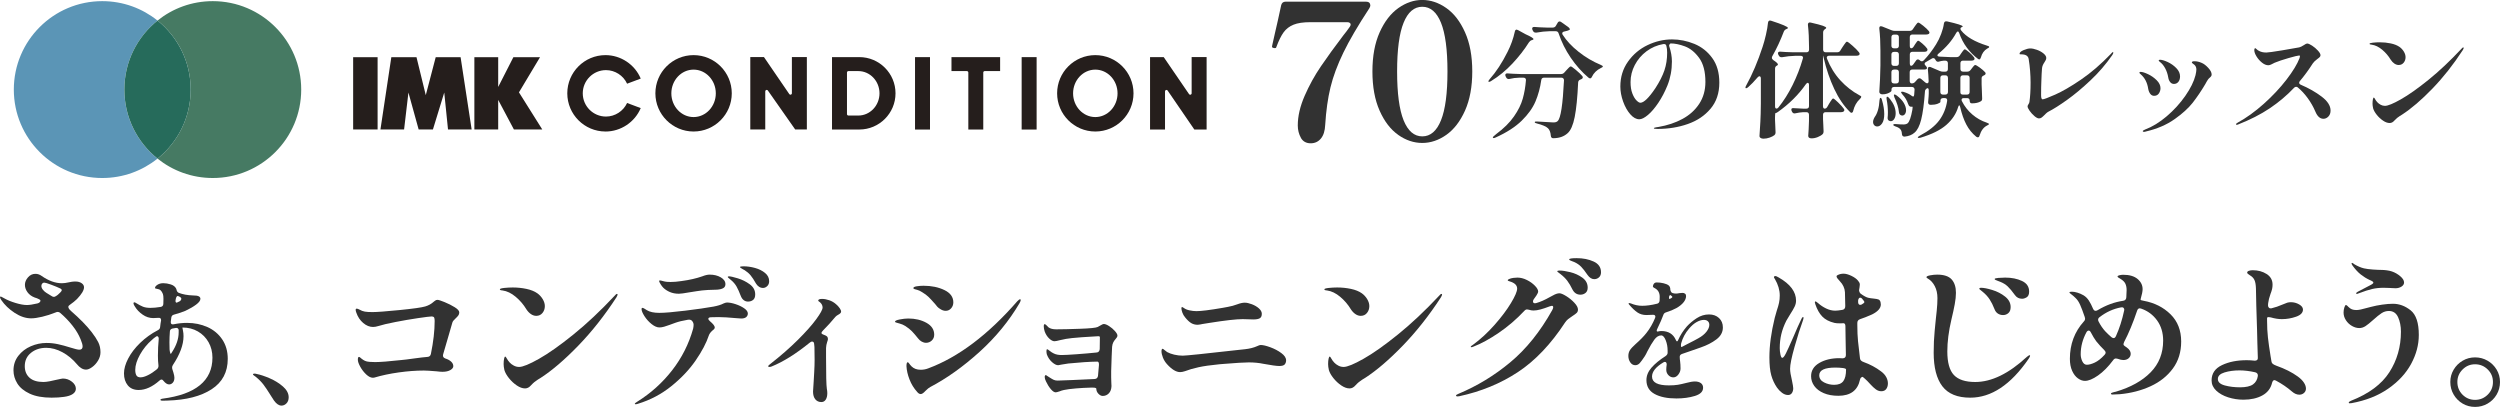 <?xml version="1.0" encoding="UTF-8"?>
<svg id="_レイヤー_2" data-name="レイヤー 2" xmlns="http://www.w3.org/2000/svg" viewBox="0 0 956.96 155.76">
  <defs>
    <style>
      .cls-1 {
        fill: #323232;
      }

      .cls-2 {
        fill: #251e1c;
      }

      .cls-3 {
        fill: #467a63;
      }

      .cls-4 {
        fill: #5b95b6;
      }

      .cls-5 {
        fill: #266b5b;
      }
    </style>
  </defs>
  <g id="_レイヤー_1-2" data-name="レイヤー 1">
    <g>
      <g>
        <g>
          <path class="cls-4" d="m47.6,34.29c0-10.69,4.96-20.22,12.69-26.42C54.5,3.22,47.15.44,39.14.44,20.45.44,5.29,15.6,5.29,34.29s15.15,33.85,33.85,33.85c8.01,0,15.36-2.78,21.15-7.43-7.74-6.2-12.69-15.73-12.69-26.42Z"/>
          <path class="cls-3" d="m81.45.44c-8.01,0-15.36,2.78-21.15,7.43,7.74,6.2,12.69,15.73,12.69,26.42s-4.96,20.22-12.69,26.42c5.79,4.65,13.15,7.43,21.15,7.43,18.69,0,33.85-15.15,33.85-33.85S100.15.44,81.45.44Z"/>
          <path class="cls-5" d="m72.99,34.29c0-10.69-4.96-20.22-12.69-26.42-7.74,6.2-12.69,15.73-12.69,26.42s4.96,20.22,12.69,26.42c7.74-6.2,12.69-15.73,12.69-26.42Z"/>
        </g>
        <g>
          <g>
            <path class="cls-2" d="m265.49,50.34c-8.06,0-14.62-6.56-14.62-14.62s6.56-14.62,14.62-14.62,14.62,6.56,14.62,14.62-6.56,14.62-14.62,14.62Zm0-23.69c-4.69,0-8.51,4.07-8.51,9.08s3.82,9.08,8.51,9.08,8.51-4.07,8.51-9.08-3.82-9.08-8.51-9.08Z"/>
            <path class="cls-2" d="m419.27,50.34c-8.06,0-14.62-6.56-14.62-14.62s6.56-14.62,14.62-14.62,14.62,6.56,14.62,14.62-6.56,14.62-14.62,14.62Zm0-23.69c-4.69,0-8.51,4.07-8.51,9.08s3.82,9.08,8.51,9.08,8.51-4.07,8.51-9.08-3.82-9.08-8.51-9.08Z"/>
            <rect class="cls-2" x="350.26" y="21.87" width="5.73" height="27.72"/>
            <path class="cls-2" d="m304.4,49.58l-10.47-14.93c-.09-.14-.26-.24-.45-.24-.04,0-.12.01-.16.02-.23.07-.39.28-.39.52v14.62h-5.73v-27.72h5.23l9.69,14.16c.1.15.27.24.45.24.04,0,.11-.01.15-.02.24-.07.4-.29.4-.53v-13.86h5.73v27.72h-4.45Z"/>
            <path class="cls-2" d="m457.17,49.58l-10.22-14.92c-.09-.15-.26-.24-.45-.24-.04,0-.12.01-.16.02-.23.07-.39.28-.39.52v14.62h-5.73v-27.72h5.23l9.69,14.16c.09.15.26.24.45.24.04,0,.11-.01.15-.02.24-.07.4-.29.4-.53v-13.86h5.73v27.72h-4.7Z"/>
            <rect class="cls-2" x="391.07" y="21.87" width="5.73" height="27.72"/>
            <path class="cls-2" d="m370.66,49.58v-21.82c0-.3-.25-.55-.55-.55h-5.9v-5.35h18.62v5.35h-5.9c-.3,0-.55.25-.55.55v21.82h-5.73Z"/>
            <path class="cls-2" d="m318.48,49.58v-27.72h10.45c7.64,0,13.86,6.22,13.86,13.86s-6.22,13.86-13.86,13.86h-10.45Zm6.28-22.37c-.3,0-.55.25-.55.55v15.92c0,.3.25.55.55.55h3.79c4.47,0,8.11-3.82,8.11-8.51s-3.64-8.51-8.11-8.51h-3.79Z"/>
            <path class="cls-2" d="m231.77,50.34c-8.06,0-14.62-6.56-14.62-14.62s6.56-14.62,14.62-14.62c5.86,0,11.23,3.59,13.49,8.98l-5.22,1.96c-1.43-3.13-4.63-5.2-8.08-5.2-4.9,0-8.89,3.99-8.89,8.89s3.99,8.89,8.89,8.89c3.45,0,6.65-2.08,8.08-5.2l5.22,1.96c-2.26,5.38-7.63,8.97-13.49,8.97Z"/>
          </g>
          <path class="cls-2" d="m135.18,49.55h9.36v-27.65h-9.36v27.65Zm71.54-27.65h-10.21l-5.81,11.39v-11.39h-9.12v27.65h9.12v-11.31l6.01,11.31h10.86l-8.92-14.2,8.06-13.45Zm-39.94,0l-3.8,14.52-3.55-14.52h-9.64l-4.16,27.65h9.05l1.66-14.13,3.91,14.13h5.47l4.33-14.13,1.44,14.13h9.05l-4.23-27.65h-9.53Z"/>
        </g>
      </g>
      <g>
        <path class="cls-1" d="m37.59,130.95c.58,1.14.87,2.43.87,3.87,0,1.12-.31,2.19-.93,3.21-.62,1.02-1.37,1.85-2.25,2.49s-1.66.96-2.34.96c-.64,0-1.26-.19-1.86-.57-.6-.38-1.12-.85-1.56-1.41-1.68-2-3.56-3.56-5.64-4.68-2.08-1.12-4.14-1.68-6.18-1.68-2.32,0-4.27.64-5.85,1.92s-2.37,2.98-2.37,5.1c0,1.84.6,3.31,1.8,4.41,1.2,1.1,2.98,1.65,5.34,1.65.64,0,1.43-.09,2.37-.27.94-.18,1.81-.37,2.61-.57,1.44-.32,2.26-.48,2.46-.48,1.28,0,2.43.4,3.45,1.2,1.02.8,1.53,1.7,1.53,2.7,0,.8-.39,1.47-1.17,2.01s-1.91.91-3.39,1.11c-1.36.2-2.94.3-4.74.3-3.4,0-6.19-.51-8.37-1.53-2.18-1.02-3.76-2.32-4.74-3.9-.98-1.58-1.47-3.25-1.47-5.01,0-2.12.62-3.98,1.86-5.58,1.24-1.6,2.83-2.82,4.77-3.66s3.95-1.26,6.03-1.26c1.48,0,2.95.16,4.41.48,1.46.32,3.01.74,4.65,1.26,1.76.56,2.92.84,3.48.84.84,0,1.26-.42,1.26-1.26,0-.6-.26-1.52-.78-2.76-.72-1.76-1.76-3.5-3.12-5.22-1.36-1.72-2.9-3.32-4.62-4.8-.28-.28-.62-.42-1.02-.42-.24,0-.48.06-.72.18-1.8.72-3.55,1.28-5.25,1.68-1.7.4-3.09.6-4.17.6-2.08,0-4.19-.7-6.33-2.1-2.14-1.4-3.85-3.04-5.13-4.92-.32-.48-.48-.84-.48-1.08,0-.16.08-.24.24-.24.12,0,.3.07.54.21.24.14.48.27.72.39,1.24.72,2.73,1.34,4.47,1.86,1.74.52,3.19.78,4.35.78.92,0,2.24-.2,3.96-.6.36-.08.65-.22.87-.42.22-.2.33-.4.33-.6,0-.24-.14-.42-.42-.54-.6-.32-1.2-.56-1.8-.72-1.16-.44-2.07-1.11-2.73-2.01s-.99-1.85-.99-2.85.39-1.95,1.17-2.85c.78-.9,1.73-1.35,2.85-1.35.84,0,1.62.26,2.34.78,2.68,1.88,5.28,2.82,7.8,2.82.76,0,1.66-.12,2.7-.36.16-.04.47-.1.93-.18.46-.08.97-.12,1.53-.12.96,0,1.75.21,2.37.63.62.42.93.95.93,1.59,0,1.12-.9,2.62-2.7,4.5-.64.64-1.58,1.4-2.82,2.28-.32.2-.48.44-.48.72,0,.44.34.96,1.02,1.56,3.36,2.92,6,5.62,7.92,8.1,1.08,1.4,1.91,2.67,2.49,3.81Zm-17.91-17.67c.32.24.64.36.96.36.2,0,.46-.1.78-.3.36-.2.7-.46,1.02-.78.08-.08.3-.29.66-.63.36-.34.54-.65.54-.93,0-.16-.16-.34-.48-.54-.92-.44-2.1-.93-3.54-1.47s-2.34-.81-2.7-.81c-.32,0-.58.13-.78.39-.2.26-.3.55-.3.87,0,.52.21,1.03.63,1.53.42.5.87.89,1.35,1.17,1.08.64,1.7,1.02,1.86,1.14Z"/>
        <path class="cls-1" d="m79.43,125.2c2.36,1.08,4.24,2.65,5.64,4.73,1.4,2.08,2.11,4.56,2.11,7.44,0,5.06-2.05,8.94-6.16,11.62-4.11,2.69-9.73,4.13-16.87,4.34-.42.03-1.04.05-1.87.05-.59,0-.88-.12-.88-.36,0-.07.07-.15.21-.23.14-.09.33-.15.57-.18,12.76-1.66,19.14-6.9,19.14-15.7,0-2.18-.49-4.15-1.48-5.9-.99-1.75-2.35-3.13-4.08-4.13-1.73-1-3.69-1.51-5.88-1.51-.04,0-.05.03-.05.1,0,.04.07.4.21,1.09.14.66.21,1.37.21,2.13,0,3.26-1.35,6.93-4.06,11.02-.21.31-.31.64-.31.99,0,.21.02.36.05.47l.47,1.51c.24.8.36,1.44.36,1.92,0,.8-.2,1.42-.6,1.87-.4.45-.88.68-1.43.68-.69,0-1.4-.45-2.13-1.35-.24-.35-.5-.52-.78-.52-.24,0-.49.12-.73.36-2.74,2.43-5.41,3.64-8.01,3.64-1.8,0-3.19-.59-4.16-1.77-.97-1.18-1.46-2.7-1.46-4.58,0-1.73.54-3.63,1.61-5.69s2.6-4.06,4.58-5.98,4.23-3.54,6.76-4.86c.55-.28.85-.68.88-1.2.1-1,.22-1.84.36-2.5v-.21c0-.55-.28-.83-.83-.83-.45,0-.85.02-1.2.05-.35.04-.66.05-.94.05-1.46,0-2.82-.44-4.08-1.33-1.27-.88-2.23-1.88-2.89-2.99-.28-.42-.45-.73-.52-.94l-.1-.42c0-.24.12-.36.36-.36.14,0,.31.07.52.21,1.11.69,2.04,1.19,2.78,1.48.75.29,1.69.44,2.83.44s2.44-.12,3.9-.36c.66-.1,1.01-.49,1.04-1.14.03-.45.05-1.11.05-1.98,0-.8-.07-1.4-.21-1.82-.24-.62-.53-1.09-.86-1.4-.33-.31-.77-.5-1.33-.57-.24-.03-.44-.08-.6-.13-.16-.05-.23-.13-.23-.23,0-.42.31-.82.94-1.22.62-.4,1.37-.6,2.24-.6s1.85.16,2.83.47c.99.31,1.67.83,2.05,1.56l.16.42c.1.62.4,1.04.88,1.25,1.53.59,3.33.92,5.41.99,1,0,1.73.1,2.18.31.45.21.68.54.68.99,0,.66-.55,1.4-1.64,2.21-1.09.82-2.45,1.6-4.08,2.37-1.14.49-2.6.97-4.37,1.46-.59.14-.94.5-1.04,1.09-.07.31-.14.85-.21,1.61v.21c0,.55.26.83.78.83.17,0,.31-.02.42-.05,1.63-.35,3.31-.52,5.04-.52,2.84,0,5.44.54,7.8,1.61Zm-27.22,18.49c.29.5.82.75,1.59.75s1.71-.28,2.83-.83c1.13-.55,2.28-1.32,3.46-2.29.42-.38.61-.85.57-1.4-.14-1.07-.21-2.32-.21-3.74,0-2.18.1-4.33.31-6.45v-.1c0-.28-.06-.5-.18-.68s-.27-.26-.44-.26c-.21,0-.42.1-.62.31-.35.21-.8.57-1.35,1.09-1.84,1.59-3.36,3.48-4.58,5.64-1.21,2.17-1.82,4.12-1.82,5.85,0,.9.15,1.6.44,2.11Zm16.2-17.24c-.04-.62-.36-.94-.99-.94-.17,0-.66.09-1.46.26-.62.17-.94.57-.94,1.2-.1,1.35-.16,2.72-.16,4.11,0,1.18.02,2.06.05,2.65.03.49.11.92.23,1.3.12.38.22.52.29.42l.36-.57c1.73-2.63,2.6-5.18,2.6-7.64v-.78Zm-.36-13.16c-.31,0-.55.33-.73.99l-.05.26-.1.62c0,.28.06.48.18.6.12.12.27.13.44.03l.99-.47c.42-.28.62-.61.62-.99,0-.24-.17-.47-.52-.68l-.68-.31s-.09-.05-.16-.05Z"/>
        <path class="cls-1" d="m103.43,151.05c-.94-1.51-1.78-2.77-2.54-3.78s-1.75-2.02-2.97-3.02c-.22-.18-.45-.35-.7-.51s-.38-.3-.38-.41c0-.22.18-.32.54-.32.29,0,.61.05.97.16,1.29.25,2.92.79,4.86,1.62s3.64,1.88,5.1,3.16c1.46,1.28,2.19,2.66,2.19,4.13,0,.97-.28,1.75-.84,2.32-.56.58-1.2.86-1.92.86-.97,0-1.93-.65-2.86-1.94-.5-.72-.99-1.48-1.46-2.27Z"/>
        <path class="cls-1" d="m170.19,115.65c1.42.58,2.71,1.23,3.87,1.95,1.16.72,1.74,1.38,1.74,1.98,0,.44-.12.83-.36,1.17-.24.34-.6.73-1.08,1.17-.68.6-1.08,1.12-1.2,1.56l-1.32,4.56c-.4,1.28-1.14,3.82-2.22,7.62-.04.12-.06.28-.06.48,0,.48.3.84.9,1.08.92.28,1.66.68,2.22,1.2.56.52.84,1.1.84,1.74,0,.56-.38,1.06-1.14,1.5-.76.44-1.76.66-3,.66-.56,0-1.3-.06-2.22-.18-2.4-.2-4.04-.3-4.92-.3-3,0-6.21.24-9.63.72-3.42.48-6.53,1.14-9.33,1.98-.16.04-.34.06-.54.06-.8,0-1.65-.42-2.55-1.26-.9-.84-1.66-1.82-2.28-2.94-.62-1.12-.93-2.02-.93-2.7,0-.72.14-1.08.42-1.08.16,0,.32.08.48.24.84.76,1.61,1.24,2.31,1.44.7.2,1.83.3,3.39.3,1.96,0,5.3-.26,10.02-.78,1-.08,2.62-.28,4.86-.6,2.32-.32,4.04-.52,5.16-.6.72-.04,1.16-.42,1.32-1.14.96-4.68,1.44-8.88,1.44-12.6,0-.64-.07-1.09-.21-1.35-.14-.26-.49-.39-1.05-.39-.52,0-2.21.21-5.07.63-2.86.42-5.77.92-8.73,1.5-2.96.58-5.12,1.09-6.48,1.53-.76.24-1.44.36-2.04.36-1.32,0-2.58-.51-3.78-1.53-1.2-1.02-2.08-2.35-2.64-3.99-.16-.44-.24-.78-.24-1.02,0-.32.14-.48.42-.48.24,0,.58.12,1.02.36.68.4,1.37.66,2.07.78.7.12,1.67.18,2.91.18,1.76,0,5.24-.26,10.44-.78,5.2-.52,8.46-.98,9.78-1.38,1.24-.36,2.32-.96,3.24-1.8.08-.04.21-.14.39-.3.18-.16.35-.27.51-.33.16-.06.34-.09.54-.09.4,0,1.31.29,2.73.87Z"/>
        <path class="cls-1" d="m203.25,120.24c-.66-.44-1.25-1.06-1.77-1.86-1.08-1.8-2.44-3.39-4.08-4.77-1.64-1.38-3.32-2.19-5.04-2.43-.68-.04-1.02-.18-1.02-.42s.55-.42,1.65-.54c1.1-.12,2.19-.18,3.27-.18,1.8,0,3.55.18,5.25.54s3.09.92,4.17,1.68c.84.6,1.53,1.35,2.07,2.25.54.9.81,1.79.81,2.67,0,1-.3,1.87-.9,2.61-.6.74-1.4,1.11-2.4,1.11-.68,0-1.35-.22-2.01-.66Zm-10.47,19.08c0-.8.06-1.47.18-2.01.12-.54.26-.81.42-.81s.37.25.63.75c.26.5.63,1.01,1.11,1.53.4.44.92.83,1.56,1.17.64.34,1.32.51,2.04.51,1.4,0,3.94-1.04,7.62-3.12,3.68-2.08,8.08-5.19,13.2-9.33,5.12-4.14,10.38-9.09,15.78-14.85.36-.44.64-.66.84-.66.16,0,.24.08.24.24s-.07.37-.21.63c-.14.26-.23.43-.27.51-4.48,6.88-9.32,13.01-14.52,18.39-5.2,5.38-10.02,9.51-14.46,12.39-.08.04-.44.26-1.08.66-.44.28-.86.58-1.26.9-.4.32-.84.74-1.32,1.26-.68.8-1.44,1.2-2.28,1.2-1,0-2.06-.38-3.18-1.14-1.12-.76-2.12-1.69-3-2.79-.88-1.1-1.46-2.13-1.74-3.09-.2-.88-.3-1.66-.3-2.34Z"/>
        <path class="cls-1" d="m281.58,116.43c1.28.42,2.38.95,3.3,1.59.92.64,1.38,1.3,1.38,1.98,0,.56-.21,1.02-.63,1.38-.42.36-1.05.54-1.89.54l-1.74-.12c-3-.28-5.3-.42-6.9-.42-1.32,0-2.32.02-3,.06-.64.04-.96.24-.96.6,0,.24.2.54.6.9,1.24,1.04,1.86,1.84,1.86,2.4,0,.2-.07.39-.21.57-.14.18-.35.37-.63.57-.72.64-1.18,1.24-1.38,1.8-1,3-2.71,6.25-5.13,9.75s-5.52,6.77-9.3,9.81c-3.78,3.04-8.03,5.28-12.75,6.72-.36.12-.66.18-.9.18-.2,0-.3-.06-.3-.18,0-.16.3-.42.9-.78,5.2-3.24,9.66-7.25,13.38-12.03,3.72-4.78,6.4-10.09,8.04-15.93.12-.56.18-1.06.18-1.5,0-.52-.2-1.02-.6-1.5-.36-.4-.9-.54-1.62-.42-1.92.32-3.52.71-4.8,1.17-1.28.46-2.02.73-2.22.81-.72.28-1.41.51-2.07.69-.66.18-1.25.27-1.77.27-.92,0-1.92-.43-3-1.29-1.08-.86-1.99-1.87-2.73-3.03-.74-1.16-1.11-2.06-1.11-2.7,0-.32.1-.48.3-.48s.48.11.84.33c.36.22.66.41.9.57,1.12.68,2.7,1.02,4.74,1.02s5.35-.28,9.93-.84c4.58-.56,8.19-1.08,10.83-1.56,1.68-.32,2.96-.72,3.84-1.2.56-.24,1-.36,1.32-.36.92,0,2.02.21,3.3.63Zm-25.17-4.65c-1.02-.44-1.87-1-2.55-1.68-.32-.32-.66-.77-1.02-1.35-.36-.58-.54-.97-.54-1.17,0-.16.1-.24.3-.24s.57.08,1.11.24c.54.16,1.07.26,1.59.3.36.04.82.06,1.38.06,1.24,0,2.64-.12,4.2-.36,3-.4,5.64-1,7.92-1.8,1.12-.44,2.06-.66,2.82-.66,1.68,0,3.11.35,4.29,1.05,1.18.7,1.77,1.57,1.77,2.61,0,.68-.27,1.18-.81,1.5s-1.33.52-2.37.6l-3.6.12c-1.48.08-2.93.24-4.35.48-1.42.24-2.31.38-2.67.42-2,.36-3.34.54-4.02.54-1.28,0-2.43-.22-3.45-.66Zm25.98-5.25c1.66.5,3.19,1.26,4.59,2.28,1.4,1.02,2.1,2.31,2.1,3.87,0,1-.27,1.71-.81,2.13-.54.42-1.19.63-1.95.63-.6,0-1.14-.18-1.62-.54-.48-.36-.86-.9-1.14-1.62-.56-1.48-1.1-2.68-1.62-3.6-.52-.92-1.24-1.76-2.16-2.52-.24-.24-.5-.46-.78-.66-.28-.2-.42-.36-.42-.48,0-.16.16-.24.48-.24.56,0,1.67.25,3.33.75Zm6.63-3.96c1.52.42,2.8,1.06,3.84,1.92,1.04.86,1.56,1.91,1.56,3.15,0,.8-.25,1.43-.75,1.89-.5.46-1.03.69-1.59.69s-1.07-.15-1.53-.45c-.46-.3-.85-.71-1.17-1.23-.76-1.36-1.45-2.41-2.07-3.15-.62-.74-1.37-1.39-2.25-1.95-.24-.12-.5-.26-.78-.42-.28-.16-.52-.31-.72-.45-.2-.14-.3-.25-.3-.33,0-.2.44-.3,1.32-.3,1.44,0,2.92.21,4.44.63Z"/>
        <path class="cls-1" d="m321.42,117.96c.36.52.54.96.54,1.32,0,.2-.08.39-.24.57-.16.18-.31.31-.45.39-.14.08-.25.14-.33.18-.56.32-.94.6-1.14.84-1.52,1.84-3.1,3.58-4.74,5.22-.4.4-.6.72-.6.96s.16.42.48.54c.48.16.82.3,1.02.42.36.16.61.35.75.57.14.22.21.51.21.87,0,.16-.11.56-.33,1.2-.22.64-.35,1.36-.39,2.16v3.66c0,6.68.1,10.66.3,11.94.12.6.18,1.16.18,1.68,0,1.04-.2,1.87-.6,2.49-.4.62-.96.93-1.68.93-.96,0-1.73-.35-2.31-1.05-.58-.7-.87-1.69-.87-2.97,0-.36.08-1.62.24-3.78.04-.72.11-1.95.21-3.69s.15-3.27.15-4.59c0-2.4-.02-4.06-.06-4.98,0-.32-.04-.72-.12-1.2-.04-.6-.32-.9-.84-.9-.2,0-.48.14-.84.42-5.28,4.28-10.14,7.32-14.58,9.12-.28.12-.6.18-.96.18-.24,0-.36-.08-.36-.24,0-.24.32-.58.96-1.02,3.88-3.04,7.34-6.07,10.38-9.09,3.04-3.02,5.38-5.65,7.02-7.89,1.64-2.24,2.46-3.74,2.46-4.5s-.34-1.44-1.02-2.04c-.08-.04-.21-.13-.39-.27-.18-.14-.27-.25-.27-.33,0-.44.5-.66,1.5-.66.84,0,1.75.17,2.73.51s1.85.85,2.61,1.53c.56.48,1.02.98,1.38,1.5Z"/>
        <path class="cls-1" d="m352.83,130.77c-.54-.3-.99-.69-1.35-1.17-.96-1.2-1.76-2.13-2.4-2.79-.64-.66-1.48-1.33-2.52-2.01-.72-.44-1.43-.75-2.13-.93-.7-.18-1.15-.31-1.35-.39-.32-.08-.48-.2-.48-.36,0-.32.6-.6,1.8-.84,1.2-.24,2.3-.36,3.3-.36,2.64,0,4.95.55,6.93,1.65,1.98,1.1,2.97,2.61,2.97,4.53,0,.92-.31,1.67-.93,2.25-.62.58-1.35.87-2.19.87-.56,0-1.11-.15-1.65-.45Zm-1.77,19.23c-1.24-1.36-2.21-2.94-2.91-4.74-.7-1.8-1.09-3.5-1.17-5.1,0-1,.16-1.5.48-1.5.16,0,.36.18.6.54.24.36.52.7.84,1.02.88.88,2.06,1.32,3.54,1.32,1,0,1.96-.18,2.88-.54,11.52-4.28,22.88-12.84,34.08-25.68.52-.52.86-.78,1.02-.78.2,0,.3.1.3.3,0,.24-.14.62-.42,1.14-4.04,6.88-9.17,13.13-15.39,18.75-6.22,5.62-12.49,10.09-18.81,13.41-.48.24-1.1.74-1.86,1.5-.72.8-1.32,1.2-1.8,1.2s-.94-.28-1.38-.84Zm9.09-31.56c-.62-.36-1.07-.7-1.35-1.02l-.78-.96c-1.12-1.28-1.99-2.22-2.61-2.82-.62-.6-1.43-1.2-2.43-1.8-.68-.44-1.29-.73-1.83-.87-.54-.14-.87-.23-.99-.27-.36-.12-.54-.26-.54-.42,0-.32.42-.55,1.26-.69.84-.14,1.72-.21,2.64-.21,3.04,0,5.7.55,7.98,1.65,2.28,1.1,3.42,2.67,3.42,4.71,0,.88-.28,1.64-.84,2.28-.56.64-1.26.96-2.1.96-.6,0-1.21-.18-1.83-.54Z"/>
        <path class="cls-1" d="m425.52,136.62l-.18,5.46v2.4c0,.84.02,1.52.06,2.04.04.52.06.94.06,1.26-.04,1.2-.38,2.13-1.02,2.79s-1.42.99-2.34.99c-.56,0-1.11-.28-1.65-.84-.54-.56-.81-1.22-.81-1.98,0-.08-.1-.16-.3-.24-.2-.08-.48-.12-.84-.12h-1.14c-1.72.04-3.55.14-5.49.3-1.94.16-3.47.36-4.59.6-.6.12-1.18.3-1.74.54-.72.24-1.2.36-1.44.36-.56,0-1.19-.42-1.89-1.26-.7-.84-1.31-1.82-1.83-2.94-.32-.64-.48-1.2-.48-1.68,0-.2.04-.37.12-.51.08-.14.18-.21.3-.21.08,0,.25.1.51.3.26.2.57.4.93.6.68.44,1.22.75,1.62.93.4.18.9.27,1.5.27,1-.04,2.87-.11,5.61-.21,2.74-.1,5.57-.23,8.49-.39.76-.04,1.2-.44,1.32-1.2l.36-4.14v-.24c0-.72-.2-1.08-.6-1.08-3,.04-6.7.28-11.1.72-.48.04-1.36.18-2.64.42-.64.16-1.06.24-1.26.24-.68,0-1.46-.39-2.34-1.17-.88-.78-1.54-1.75-1.98-2.91-.12-.36-.18-.8-.18-1.32,0-.48.1-.72.3-.72.12,0,.44.21.96.63.52.42,1.04.75,1.56.99.8.4,1.8.6,3,.6,1.04,0,2.94-.1,5.7-.3s5.3-.42,7.62-.66c.76-.04,1.18-.48,1.26-1.32.04-1.36.06-2.86.06-4.5,0-.16-.05-.27-.15-.33-.1-.06-.27-.09-.51-.09-1.2.04-3.29.17-6.27.39-2.98.22-4.99.43-6.03.63l-2.28.48c-1.04.28-1.76.42-2.16.42-.6,0-1.27-.35-2.01-1.05-.74-.7-1.31-1.59-1.71-2.67-.24-.72-.36-1.38-.36-1.98,0-.56.12-.84.36-.84.16,0,.39.15.69.45.3.3.57.57.81.81.68.48,1.64.72,2.88.72,2.24,0,5.29-.07,9.15-.21,3.86-.14,6.11-.37,6.75-.69.4-.2.83-.44,1.29-.72.46-.28.81-.42,1.05-.42.52,0,1.2.27,2.04.81.84.54,1.58,1.17,2.22,1.89.64.72.96,1.3.96,1.74,0,.24-.07.46-.21.66-.14.2-.29.4-.45.6-.36.4-.66.82-.9,1.26s-.4,1.02-.48,1.74c-.04.4-.1,1.7-.18,3.9Z"/>
        <path class="cls-1" d="m451.74,142.44c-1.52,0-3.2-1.02-5.04-3.06-.68-.76-1.2-1.6-1.56-2.52-.36-.92-.54-1.72-.54-2.4,0-.32.04-.56.12-.72.08-.16.18-.24.3-.24s.35.15.69.45c.34.3.69.57,1.05.81.72.4,1.62.73,2.7.99,1.08.26,2.18.39,3.3.39,1.24,0,8.22-.72,20.94-2.16l2.82-.3c1.84-.2,3.42-.6,4.74-1.2.56-.28,1-.42,1.32-.42.88,0,2.11.29,3.69.87s2.98,1.32,4.2,2.22c1.22.9,1.83,1.83,1.83,2.79,0,.6-.17,1.11-.51,1.53-.34.42-1.05.63-2.13.63-1,0-3.02-.28-6.06-.84-1.72-.36-3.58-.54-5.58-.54-1.68,0-4.96.2-9.84.6l-1.44.12c-3.32.32-5.98.7-7.98,1.14-2,.44-3.72.94-5.16,1.5-.72.24-1.34.36-1.86.36Zm7.68-18.24c-.36.08-.68.12-.96.12-.92,0-1.74-.21-2.46-.63-.72-.42-1.5-1.15-2.34-2.19-.48-.56-.84-1.18-1.08-1.86-.24-.68-.36-1.24-.36-1.68,0-.28.1-.42.3-.42.08,0,.3.12.66.36.52.4,1.24.7,2.16.9.92.2,1.8.3,2.64.3,1.8,0,5.14-.42,10.02-1.26,1.44-.24,2.72-.5,3.84-.78.2-.04.76-.22,1.68-.54,1.16-.44,2.14-.66,2.94-.66s1.67.2,2.73.6c1.06.4,1.96.93,2.7,1.59.74.66,1.11,1.35,1.11,2.07,0,.84-.26,1.41-.78,1.71-.52.3-1.36.45-2.52.45-.84,0-1.48-.02-1.92-.06l-2.1-.06c-2.44,0-6.68.48-12.72,1.44l-2.64.42c-.24.04-.54.1-.9.18Z"/>
        <path class="cls-1" d="m518.85,120.24c-.66-.44-1.25-1.06-1.77-1.86-1.08-1.8-2.44-3.39-4.08-4.77-1.64-1.38-3.32-2.19-5.04-2.43-.68-.04-1.02-.18-1.02-.42s.55-.42,1.65-.54c1.1-.12,2.19-.18,3.27-.18,1.8,0,3.55.18,5.25.54s3.09.92,4.17,1.68c.84.6,1.53,1.35,2.07,2.25.54.9.81,1.79.81,2.67,0,1-.3,1.87-.9,2.61-.6.74-1.4,1.11-2.4,1.11-.68,0-1.35-.22-2.01-.66Zm-10.47,19.08c0-.8.06-1.47.18-2.01.12-.54.26-.81.42-.81s.37.25.63.75c.26.5.63,1.01,1.11,1.53.4.44.92.83,1.56,1.17.64.34,1.32.51,2.04.51,1.4,0,3.94-1.04,7.62-3.12,3.68-2.08,8.08-5.19,13.2-9.33,5.12-4.14,10.38-9.09,15.78-14.85.36-.44.64-.66.84-.66.16,0,.24.08.24.24s-.07.37-.21.63c-.14.26-.23.43-.27.51-4.48,6.88-9.32,13.01-14.52,18.39-5.2,5.38-10.02,9.51-14.46,12.39-.08.04-.44.26-1.08.66-.44.28-.86.58-1.26.9-.4.32-.84.74-1.32,1.26-.68.8-1.44,1.2-2.28,1.2-1,0-2.06-.38-3.18-1.14-1.12-.76-2.12-1.69-3-2.79-.88-1.1-1.46-2.13-1.74-3.09-.2-.88-.3-1.66-.3-2.34Z"/>
        <path class="cls-1" d="m599.52,113.34c1.16.72,2.2,1.57,3.12,2.55.92.98,1.38,1.85,1.38,2.61,0,.52-.16.94-.48,1.26-.32.32-.86.72-1.62,1.2-.68.44-1.23.83-1.65,1.17-.42.34-.81.77-1.17,1.29-5.44,8.32-11.47,14.66-18.09,19.02-6.62,4.36-14.11,7.44-22.47,9.24l-.66.06c-.36,0-.54-.12-.54-.36,0-.16.28-.36.84-.6,7.2-3,13.85-7.04,19.95-12.12,6.1-5.08,11.45-11.74,16.05-19.98.24-.44.36-.8.36-1.08,0-.36-.18-.54-.54-.54-.12,0-.36.06-.72.18-1.48.56-2.71.97-3.69,1.23-.98.26-1.85.39-2.61.39-.56,0-1.14-.1-1.74-.3-.32-.08-.56-.12-.72-.12-.36,0-.7.18-1.02.54-3,3.2-6.26,6-9.78,8.4-3.52,2.4-6.74,4.16-9.66,5.28-.36.16-.64.24-.84.24-.16,0-.24-.04-.24-.12,0-.12.08-.25.24-.39.16-.14.38-.29.66-.45,2.88-2.12,5.62-4.65,8.22-7.59,2.6-2.94,4.69-5.72,6.27-8.34,1.58-2.62,2.37-4.47,2.37-5.55,0-1.28-.96-2.2-2.88-2.76-.48-.12-.72-.26-.72-.42,0-.2.28-.4.84-.6.84-.28,1.8-.42,2.88-.42,1.16,0,2.35.3,3.57.9s2.25,1.33,3.09,2.19c.84.86,1.26,1.61,1.26,2.25,0,.32-.22.82-.66,1.5l-1.02,1.44c-.2.24-.3.54-.3.9,0,.24.1.42.3.54.2.12.48.14.84.06,1.6-.44,3.38-1.22,5.34-2.34.2-.08.56-.27,1.08-.57.52-.3.99-.52,1.41-.66.42-.14.81-.21,1.17-.21.56,0,1.42.36,2.58,1.08Zm1.59-9.15c1.7.42,3.23,1.12,4.59,2.1,1.36.98,2.04,2.25,2.04,3.81,0,.92-.28,1.6-.84,2.04-.56.44-1.2.66-1.92.66-1.32,0-2.32-.62-3-1.86-.68-1.4-1.36-2.55-2.04-3.45-.68-.9-1.54-1.75-2.58-2.55-.2-.2-.46-.4-.78-.6-.32-.2-.48-.36-.48-.48s.09-.2.27-.24c.18-.04.39-.06.63-.06,1.04,0,2.41.21,4.11.63Zm8.91-4.08c1.88.86,2.82,2.23,2.82,4.11,0,.84-.26,1.49-.78,1.95-.52.46-1.12.69-1.8.69-.96,0-1.82-.54-2.58-1.62-.92-1.36-1.73-2.4-2.43-3.12-.7-.72-1.57-1.32-2.61-1.8-.28-.12-.57-.23-.87-.33-.3-.1-.56-.21-.78-.33-.22-.12-.33-.24-.33-.36,0-.32.96-.48,2.88-.48,2.44,0,4.6.43,6.48,1.29Z"/>
        <path class="cls-1" d="m649.68,133.47c-3.09,1.04-5.04,1.72-5.88,2.03-.55.21-.83.57-.83,1.09,0,.28.02.59.05.94s.07.61.1.78c.1.76.16,1.68.16,2.76,0,.8-.28,1.56-.83,2.29-.56.73-1.2,1.09-1.92,1.09s-1.36-.29-1.9-.86c-.54-.57-.81-1.26-.81-2.05,0-.55.05-1.21.16-1.98v-.1c0-.28-.06-.5-.18-.68-.12-.17-.29-.26-.49-.26-.17,0-.38.07-.62.21-2.88,1.73-4.32,3.54-4.32,5.41,0,2.25,2.15,3.38,6.45,3.38,1.35,0,2.5-.08,3.43-.23.94-.16,1.99-.39,3.17-.7,1.39-.38,2.51-.57,3.38-.57.94,0,1.69.21,2.26.62s.86,1.01.86,1.77c0,1.46-1.05,2.5-3.15,3.15-2.1.64-4.45.96-7.05.96-3.5,0-6.29-.57-8.37-1.72-2.08-1.14-3.12-2.91-3.12-5.3,0-1.7.65-3.29,1.95-4.78s3.09-2.96,5.38-4.42c.52-.38.78-.8.78-1.25v-.83c0-1.42-.24-2.75-.73-3.98-.49-1.23-1.06-1.85-1.72-1.85-.97,0-1.86.55-2.65,1.64-.8,1.09-1.68,2.57-2.65,4.45-.35.76-.68,1.39-.99,1.87-.8,1.21-1.44,2.09-1.92,2.63-.49.54-1.06.81-1.72.81-.76,0-1.4-.35-1.9-1.07s-.75-1.53-.75-2.47c0-.87.21-1.61.62-2.24s1.13-1.39,2.13-2.29c1.84-1.63,3.22-3.05,4.16-4.26,1.32-1.66,2.43-3.59,3.33-5.77.07-.21.1-.36.1-.47,0-.24-.08-.42-.23-.55-.16-.12-.37-.18-.65-.18l-1.3.05c-.28.03-.69.05-1.25.05-1.32,0-2.47-.34-3.46-1.01-.99-.68-2.04-1.67-3.15-2.99-.14-.14-.21-.28-.21-.42,0-.1.07-.16.21-.16.17,0,.42.05.73.16,1.42.59,2.84.88,4.26.88,1.66,0,3.54-.26,5.62-.78.59-.1.94-.47,1.04-1.09.03-.35.05-.87.05-1.56,0-1.53-.61-2.62-1.82-3.28-.07-.03-.18-.09-.34-.18-.16-.09-.27-.17-.34-.26-.07-.09-.1-.2-.1-.34.03-.38.17-.72.42-1.01.24-.29.59-.44,1.04-.44.83,0,1.7.1,2.6.31.9.21,1.58.5,2.03.88.38.35.57.87.57,1.56,0,.14.07.37.21.7.14.33.35.53.62.6.42.14.85.21,1.3.21s.88-.05,1.3-.16c.55-.07.97-.1,1.25-.1.38,0,.7.1.96.31.26.21.39.5.39.88,0,.8-.31,1.59-.94,2.39-.62.8-1.54,1.54-2.76,2.24-1.14.62-2.44,1.16-3.9,1.61-.59.17-.95.5-1.09.99-.52,1.42-1.28,3.17-2.29,5.25-.17.35-.26.61-.26.78,0,.31.19.42.57.31.42-.1.81-.16,1.2-.16,2.7,0,4.56,1.14,5.56,3.43.14.35.29.52.47.52.14,0,.28-.17.42-.52.83-1.87,1.94-3.6,3.33-5.2,1.04-1.14,2.3-2.19,3.77-3.15,1.47-.95,3.04-1.43,4.71-1.43,1.56,0,2.83.46,3.82,1.38.99.92,1.48,2.12,1.48,3.61,0,1.8-.83,3.33-2.5,4.58-1.66,1.25-3.66,2.27-5.98,3.07l-1.35.47Zm-10.35-20.54c-.07,0-.16.08-.26.23-.1.16-.17.36-.21.6,0,.56.1.78.31.68l.62-.36c.24-.14.36-.28.36-.42,0-.1-.14-.26-.42-.47-.07-.07-.17-.14-.31-.21l-.1-.05Zm4.21,18.46c-.07.21-.1.49-.1.83,0,.52.12.71.36.57l2.08-1.09c1.94-.97,3.33-1.7,4.16-2.18,1.39-.76,2.44-1.61,3.17-2.55.73-.94,1.09-1.8,1.09-2.6,0-.59-.18-1.06-.55-1.4-.36-.35-.88-.52-1.53-.52-.87,0-1.79.28-2.78.83-.99.55-1.95,1.39-2.89,2.5-1.46,1.7-2.46,3.57-3.02,5.62Z"/>
        <path class="cls-1" d="m690.38,121.68c0,.12-.06.38-.18.78-1.04,2.84-2.13,6.27-3.27,10.29-1.14,4.02-1.71,6.83-1.71,8.43,0,1,.24,2.5.72,4.5.32,1.52.48,2.5.48,2.94,0,.72-.17,1.33-.51,1.83s-.83.75-1.47.75c-.8,0-1.58-.29-2.34-.87-.76-.58-1.4-1.25-1.92-2.01-.96-1.4-1.68-2.95-2.16-4.65-.48-1.7-.72-3.99-.72-6.87,0-4.52.68-9.56,2.04-15.12.04-.12.3-1.04.78-2.76.4-1.16.69-2.17.87-3.03.18-.86.27-1.79.27-2.79,0-2.08-.62-4.18-1.86-6.3-.08-.12-.16-.24-.24-.36s-.12-.24-.12-.36.05-.22.15-.3c.1-.08.19-.12.27-.12.36,0,.82.18,1.38.54,4.44,2.52,6.66,5.48,6.66,8.88,0,.76-.18,1.52-.54,2.28-.36.76-.94,1.76-1.74,3-.8,1.28-1.28,2.08-1.44,2.4-.88,1.76-1.52,3.48-1.92,5.16-.4,1.68-.6,3.46-.6,5.34,0,.84.09,1.67.27,2.49.18.82.41,1.23.69,1.23.36,0,.83-.58,1.41-1.74.58-1.16,1.49-3.16,2.73-6,1.28-3.04,2.36-5.46,3.24-7.26.16-.4.36-.6.6-.6.12,0,.18.1.18.3Zm31.65,22.68c.42.8.63,1.6.63,2.4,0,.84-.21,1.55-.63,2.13-.42.58-1.05.87-1.89.87-.76,0-1.47-.25-2.13-.75-.66-.5-1.29-1.08-1.89-1.74-.6-.66-1.04-1.13-1.32-1.41-.6-.6-1.2-1.14-1.8-1.62-.56.12-.9.48-1.02,1.08-.88,4.12-3.64,6.18-8.28,6.18-2.16,0-4.03-.34-5.61-1.02s-2.78-1.59-3.6-2.73-1.23-2.39-1.23-3.75c0-2.16,1.05-3.85,3.15-5.07,2.1-1.22,4.67-1.83,7.71-1.83.52,0,.9.02,1.14.06.88,0,1.32-.42,1.32-1.26,0-1.2-.04-3.44-.12-6.72l-.06-4.26c0-.8-.26-1.2-.78-1.2l-1.08.06c-1.08,0-1.86-.06-2.34-.18-2-.48-3.55-1.29-4.65-2.43-1.1-1.14-1.99-2.71-2.67-4.71-.12-.48-.18-.7-.18-.66,0-.28.08-.42.24-.42.12,0,.29.09.51.27.22.18.39.31.51.39.88.8,1.9,1.48,3.06,2.04,1.16.56,2.32.84,3.48.84.6,0,1.5-.1,2.7-.3.76-.12,1.14-.6,1.14-1.44l-.06-2.7c0-1.36-.02-2.24-.06-2.64-.04-.76-.23-1.5-.57-2.22s-.75-1.32-1.23-1.8c-.2-.2-.37-.4-.51-.6-.14-.2-.33-.42-.57-.66-.4-.56-.44-.94-.12-1.14.72-.44,1.54-.66,2.46-.66.84,0,1.83.27,2.97.81,1.14.54,1.99,1.15,2.55,1.83.2.24.37.48.51.72.14.24.21.52.21.84,0,.28-.04.64-.12,1.08-.08.44-.14.8-.18,1.08.08.6.3,1.04.66,1.32,1.2.88,2.18,1.4,2.94,1.56.52.12,1.22.22,2.1.3.8.08,1.38.19,1.74.33.36.14.62.47.78.99.08.4.12.7.12.9,0,1.44-1.12,2.72-3.36,3.84-1.8.8-3.32,1.4-4.56,1.8-.72.24-1.08.72-1.08,1.44v.72c0,2.44.09,4.55.27,6.33.18,1.78.43,3.95.75,6.51.04.64.52,1.12,1.44,1.44,2.44.88,4.64,2.06,6.6,3.54.92.68,1.59,1.42,2.01,2.22Zm-16.53-3.48c-.96-.12-1.94-.18-2.94-.18-4.12,0-6.18.98-6.18,2.94,0,1.2.61,2.11,1.83,2.73,1.22.62,2.51.93,3.87.93,1.64,0,2.81-.47,3.51-1.41.7-.94,1.05-2.43,1.05-4.47,0-.24-.38-.42-1.14-.54Zm6.54-26.94c-.2,0-.37.1-.51.3-.14.2-.23.46-.27.78v.6c0,.32.07.58.21.78.14.2.33.3.57.3.12,0,.3-.04.54-.12.72-.4,1.08-.72,1.08-.96,0-.2-.32-.66-.96-1.38-.2-.2-.42-.3-.66-.3Z"/>
        <path class="cls-1" d="m743.51,147.87c-2.22-2.9-3.33-7.19-3.33-12.87,0-3,.13-5.82.39-8.46.26-2.64.41-4.16.45-4.56.04-.28.15-1.3.33-3.06.18-1.76.27-3.36.27-4.8,0-1.76-.34-3.29-1.02-4.59-.68-1.3-1.54-2.25-2.58-2.85-.4-.2-.6-.4-.6-.6,0-.28.47-.51,1.41-.69.94-.18,1.83-.27,2.67-.27,2.6,0,4.45.61,5.55,1.83,1.1,1.22,1.65,2.93,1.65,5.13,0,1.24-.15,2.68-.45,4.32-.3,1.64-.73,3.62-1.29,5.94-1.04,4.44-1.56,8.5-1.56,12.18,0,4.24.84,7.25,2.52,9.03,1.68,1.78,4.4,2.67,8.16,2.67,6.24,0,12.82-3.2,19.74-9.6.52-.44.9-.66,1.14-.66.08,0,.12.06.12.18,0,.28-.2.7-.6,1.26-6.8,9.88-14.24,14.82-22.32,14.82-4.88,0-8.43-1.45-10.65-4.35Zm21.24-27.84c-.58-.38-1.01-.95-1.29-1.71-.56-1.44-1.18-2.68-1.86-3.72-.68-1.04-1.56-2-2.64-2.88-.2-.2-.47-.42-.81-.66-.34-.24-.51-.42-.51-.54,0-.24.24-.36.72-.36,1,0,2.42.28,4.26.84,1.84.56,3.47,1.4,4.89,2.52,1.42,1.12,2.13,2.46,2.13,4.02,0,1.04-.29,1.81-.87,2.31-.58.5-1.25.75-2.01.75s-1.43-.19-2.01-.57Zm6.51-7.11c-1.04-1.44-1.95-2.53-2.73-3.27-.78-.74-1.73-1.33-2.85-1.77-.28-.12-.62-.25-1.02-.39-.4-.14-.69-.26-.87-.36-.18-.1-.27-.21-.27-.33,0-.2.48-.34,1.44-.42.96-.08,1.82-.12,2.58-.12,2.48,0,4.63.43,6.45,1.29,1.82.86,2.73,2.21,2.73,4.05,0,1.08-.31,1.81-.93,2.19-.62.38-1.21.57-1.77.57-1.16,0-2.08-.48-2.76-1.44Z"/>
        <path class="cls-1" d="m820.58,115.14c4.12.76,7.54,2.48,10.26,5.16,2.72,2.68,4.08,6.16,4.08,10.44,0,4-1.06,7.44-3.18,10.32s-4.96,5.14-8.52,6.78c-3.56,1.64-7.5,2.66-11.82,3.06-1.2.08-2.12.12-2.76.12-.4,0-.6-.12-.6-.36,0-.12.13-.23.39-.33.26-.1.52-.18.78-.24.26-.06.49-.11.69-.15,5.68-1.68,10.12-4.15,13.32-7.41,3.2-3.26,4.8-7.31,4.8-12.15,0-3-.77-5.57-2.31-7.71-1.54-2.14-3.57-3.65-6.09-4.53-.24-.08-.42-.12-.54-.12-.48,0-.82.3-1.02.9-1.56,4.64-3.22,8.64-4.98,12-.16.4-.24.68-.24.84,0,.28.16.52.48.72.4.24.66.42.78.54,1,.72,1.5,1.52,1.5,2.4,0,.68-.26,1.25-.78,1.71-.52.46-1.2.69-2.04.69-.6,0-1.32-.16-2.16-.48-.32-.08-.54-.12-.66-.12-.44,0-.8.22-1.08.66-1.88,2.52-3.81,4.47-5.79,5.85-1.98,1.38-3.65,2.07-5.01,2.07-.88,0-1.77-.32-2.67-.96-.9-.64-1.64-1.6-2.22-2.88-.58-1.28-.87-2.82-.87-4.62,0-5.56,1.78-10.32,5.34-14.28.32-.32.48-.68.48-1.08,0-.08-.04-.28-.12-.6-.68-2-1.27-3.56-1.77-4.68-.5-1.12-1.07-1.98-1.71-2.58-.6-.6-1.15-1.08-1.65-1.44-.5-.36-.75-.6-.75-.72,0-.2.32-.3.96-.3.6,0,1.3.12,2.1.36.8.24,1.58.58,2.34,1.02.8.48,1.48,1.15,2.04,2.01.56.86,1.1,1.91,1.62,3.15.24.52.56.78.96.78.24,0,.5-.08.78-.24,3.2-1.92,6.46-3.12,9.78-3.6.76-.12,1.16-.56,1.2-1.32.08-1.36.12-2.28.12-2.76,0-.96-.16-1.78-.48-2.46s-.92-1.28-1.8-1.8c-.36-.2-.65-.38-.87-.54-.22-.16-.33-.3-.33-.42,0-.2.25-.36.75-.48s.97-.18,1.41-.18c2.4,0,4.24.54,5.52,1.62,1.28,1.08,1.92,2.38,1.92,3.9,0,.8-.24,2.02-.72,3.66l-.06.3c-.04.2.36.36,1.2.48Zm-18.72,23.64c1.2-.56,2.44-1.54,3.72-2.94.28-.28.42-.56.42-.84,0-.32-.18-.66-.54-1.02-1-.96-2.02-2.08-3.06-3.36-.68-.92-1.36-2.04-2.04-3.36-.24-.48-.52-.72-.84-.72s-.6.2-.84.6c-1.48,2.72-2.22,5.54-2.22,8.46,0,.96.21,1.87.63,2.73.42.86.99,1.29,1.71,1.29.84,0,1.86-.28,3.06-.84Zm6.36-9.72c.32.24.6.36.84.36.36,0,.66-.26.9-.78,1.32-2.92,2.36-6.16,3.12-9.72l.06-.36c0-.32-.11-.57-.33-.75-.22-.18-.53-.23-.93-.15-2.96.56-5.68,1.8-8.16,3.72-.4.28-.6.62-.6,1.02,0,.2.06.42.18.66.76,1.48,1.6,2.72,2.52,3.72.8.84,1.6,1.6,2.4,2.28Z"/>
        <path class="cls-1" d="m881.9,146.46c.52.8.78,1.56.78,2.28,0,.68-.25,1.24-.75,1.68-.5.44-1.09.66-1.77.66-.96,0-1.9-.4-2.82-1.2-1.8-1.56-3.82-2.94-6.06-4.14-.32-.16-.54-.24-.66-.24-.4,0-.7.34-.9,1.02-.52,2.16-1.77,3.78-3.75,4.86-1.98,1.08-4.39,1.62-7.23,1.62-2,0-3.94-.3-5.82-.9-1.88-.6-3.41-1.46-4.59-2.58s-1.77-2.42-1.77-3.9c0-2.64,1.32-4.59,3.96-5.85,2.64-1.26,5.8-1.89,9.48-1.89,1,0,2,.06,3,.18h.18c.36,0,.64-.1.84-.3.2-.2.28-.5.24-.9l-.18-5.7c0-1.12-.04-2.8-.12-5.04-.24-6.88-.38-12.1-.42-15.66-.04-1.44-.23-2.53-.57-3.27-.34-.74-.93-1.35-1.77-1.83-.28-.16-.52-.33-.72-.51-.2-.18-.3-.35-.3-.51,0-.28.21-.5.63-.66s.93-.24,1.53-.24c2,0,3.76.48,5.28,1.44,1.52.96,2.28,2.32,2.28,4.08,0,.6-.06,1.16-.18,1.68-.12.52-.32,1.14-.6,1.86-.48,1.36-.78,2.54-.9,3.54l-.06.72v.12c0,.4.12.71.36.93.24.22.56.29.96.21,1.36-.32,2.82-.82,4.38-1.5l1.68-.66c.44-.12.9-.18,1.38-.18,1.12,0,2.17.28,3.15.84s1.47,1.22,1.47,1.98c0,1.2-.88,2.11-2.64,2.73-1.76.62-3.58.93-5.46.93-1.28,0-2.68-.22-4.2-.66-.4-.08-.68-.12-.84-.12-.4,0-.6.14-.6.42v.84c0,2.4.11,4.58.33,6.54.22,1.96.55,4.3.99,7.02l.36,2.16c.04.36.2.66.48.9.28.24.74.48,1.38.72,3.28,1.16,6.02,2.54,8.22,4.14,1.04.76,1.82,1.54,2.34,2.34Zm-19.5.69c1.04-.74,1.66-1.81,1.86-3.21v-.3c0-.56-.34-.94-1.02-1.14-2.16-.48-4.14-.72-5.94-.72-2.16,0-4.09.26-5.79.78s-2.55,1.36-2.55,2.52.88,1.98,2.64,2.46c1.76.48,3.72.72,5.88.72s3.88-.37,4.92-1.11Z"/>
        <path class="cls-1" d="m899.42,154.38c-.24,0-.36-.08-.36-.24,0-.24.28-.48.84-.72,6.84-2.68,11.74-6.32,14.7-10.92,2.96-4.6,4.44-9.78,4.44-15.54,0-2.08-.36-3.92-1.08-5.52-.72-1.6-1.9-2.4-3.54-2.4-1,0-1.93.28-2.79.84-.86.56-1.93,1.42-3.21,2.58-1.2,1.08-2.18,1.87-2.94,2.37-.76.5-1.56.75-2.4.75-.92,0-1.85-.27-2.79-.81-.94-.54-1.71-1.27-2.31-2.19-.6-.92-.9-1.9-.9-2.94,0-.68.1-1.33.3-1.95.2-.62.4-.93.6-.93.16,0,.35.11.57.33.22.22.35.35.39.39.44.44.89.75,1.35.93.46.18,1.03.27,1.71.27.84,0,2.22-.28,4.14-.84l1.38-.36c1.36-.36,2.81-.65,4.35-.87,1.54-.22,2.91-.33,4.11-.33,2.4,0,4.65.83,6.75,2.49s3.15,4.81,3.15,9.45c0,3.76-.98,7.45-2.94,11.07-1.96,3.62-4.88,6.78-8.76,9.48-3.88,2.7-8.56,4.55-14.04,5.55l-.72.06Zm2.55-41.94c-.06-.04-.09-.08-.09-.12,0-.2.22-.42.66-.66l5.16-2.7c.52-.28.78-.54.78-.78,0-.16-.1-.31-.3-.45-.2-.14-.41-.26-.63-.36-.22-.1-.39-.17-.51-.21-1.2-.56-2.33-1.26-3.39-2.1-1.06-.84-2.11-1.98-3.15-3.42-.24-.36-.36-.62-.36-.78s.06-.24.18-.24c.16,0,.46.18.9.54,1.28.76,2.5,1.28,3.66,1.56.88.2,2.01.35,3.39.45,1.38.1,2.51.15,3.39.15.52,0,1.17.05,1.95.15.78.1,1.45.25,2.01.45,1.16.4,2.22,1.01,3.18,1.83.96.82,1.44,1.61,1.44,2.37,0,.64-.33,1.17-.99,1.59s-1.43.63-2.31.63l-2.46-.12-2.1-.06c-1.52,0-2.95.15-4.29.45s-3.11.87-5.31,1.71c-.24.12-.44.18-.6.18-.08,0-.15-.02-.21-.06Z"/>
        <path class="cls-1" d="m942.68,154.5c-1.44-.84-2.59-1.99-3.45-3.45-.86-1.46-1.29-3.07-1.29-4.83s.43-3.3,1.29-4.74c.86-1.44,2.01-2.58,3.45-3.42,1.44-.84,3.02-1.26,4.74-1.26s3.31.42,4.77,1.26c1.46.84,2.62,1.98,3.48,3.42.86,1.44,1.29,3.02,1.29,4.74s-.43,3.37-1.29,4.83c-.86,1.46-2.02,2.61-3.48,3.45-1.46.84-3.05,1.26-4.77,1.26s-3.3-.42-4.74-1.26Zm9.57-3.42c1.34-1.32,2.01-2.94,2.01-4.86s-.67-3.48-2.01-4.8c-1.34-1.32-2.95-1.98-4.83-1.98s-3.43.66-4.77,1.98c-1.34,1.32-2.01,2.92-2.01,4.8s.66,3.54,1.98,4.86,2.92,1.98,4.8,1.98,3.49-.66,4.83-1.98Z"/>
      </g>
      <g>
        <path class="cls-1" d="m497.96,52.74c-.79-1.42-1.19-2.99-1.19-4.72,0-3.55.88-7.33,2.63-11.34s3.83-7.78,6.23-11.3c2.4-3.53,5.28-7.5,8.64-11.92.72-.86,1.51-1.92,2.38-3.17.24-.29.36-.6.36-.94,0-.24-.12-.44-.36-.61-.24-.17-.55-.25-.94-.25h-14.11c-2.74,0-4.9.32-6.48.97-1.58.65-2.84,1.62-3.78,2.92-.94,1.3-1.86,3.17-2.77,5.62-.05.19-.12.31-.22.36-.1.05-.22.07-.36.07l-.43-.07c-.29-.05-.47-.12-.54-.22-.07-.09-.11-.22-.11-.36l.14-.72,1.15-5.11c.48-1.97,1.22-5.3,2.23-10.01.24-.86.79-1.3,1.66-1.3h30.74c.86,0,1.39.26,1.58.79l.14.58c0,.38-.14.79-.43,1.22-4.32,6.58-7.62,12.22-9.9,16.92-2.28,4.71-3.92,9.13-4.93,13.28-1.01,4.15-1.68,8.94-2.02,14.36-.1,2.3-.65,4.06-1.66,5.26s-2.3,1.8-3.89,1.8c-1.73,0-2.99-.71-3.78-2.12Z"/>
        <path class="cls-1" d="m535.21,51.62c-2.93-2.06-5.3-5.16-7.13-9.29-1.83-4.13-2.74-9.12-2.74-14.98s.92-10.85,2.77-14.98c1.85-4.13,4.24-7.22,7.16-9.29,2.93-2.06,5.98-3.1,9.14-3.1s6.29,1.03,9.22,3.1c2.93,2.06,5.32,5.16,7.16,9.29,1.85,4.13,2.77,9.12,2.77,14.98s-.93,10.85-2.77,14.98c-1.85,4.13-4.24,7.22-7.16,9.29-2.93,2.06-6,3.1-9.22,3.1s-6.29-1.03-9.22-3.1Zm16.38-5.58c1.66-4.1,2.48-10.33,2.48-18.68s-.83-14.57-2.48-18.65c-1.66-4.08-4.04-6.12-7.16-6.12s-5.51,2.04-7.16,6.12c-1.66,4.08-2.48,10.3-2.48,18.65s.83,14.58,2.48,18.68c1.66,4.1,4.04,6.16,7.16,6.16s5.51-2.05,7.16-6.16Z"/>
        <path class="cls-1" d="m580.57,11.34c.1,0,.27.06.53.19l2.88,1.58c2.02.9,3.02,1.52,3.02,1.87,0,.13-.16.24-.48.34l-.19.05c-.42.13-.77.4-1.06.82-1.73,2.75-3.83,5.46-6.31,8.11-2.48,2.66-5.21,4.9-8.18,6.72-.26.16-.47.26-.65.29-.18.03-.3.02-.36-.05l-.05-.1c0-.16.16-.43.48-.82,2.5-2.82,4.78-6.3,6.86-10.46,1.28-2.53,2.21-5.1,2.78-7.73.1-.54.34-.82.72-.82Zm3.55,19.3c0-.29-.09-.51-.26-.67-.18-.16-.42-.24-.74-.24h-1.54c-1.31.03-2.56.19-3.74.48l-.29.05c-.45,0-.79-.21-1.01-.62l-.19-.38c-.1-.19-.14-.38-.14-.58s.08-.34.24-.46c.16-.11.38-.15.67-.12,1.09.1,2.74.18,4.94.24h15.5c.48,0,.88-.18,1.2-.53l.82-.91c.19-.19.47-.49.84-.89.37-.4.65-.6.84-.6.22,0,.87.45,1.94,1.34,1.07.9,1.9,1.68,2.47,2.35.13.16.19.34.19.53,0,.26-.14.46-.43.62-.1.06-.24.13-.43.19-.29.1-.5.23-.65.41s-.23.41-.26.7c-.26,5.73-.7,10.14-1.32,13.25-.62,3.1-1.53,5.17-2.71,6.19-.67.61-1.44,1.07-2.3,1.39-.86.32-1.9.5-3.12.53h-.1c-.54,0-.85-.32-.91-.96-.1-1.28-.45-2.22-1.06-2.83-.35-.35-.9-.69-1.66-1.01-.75-.32-1.59-.59-2.52-.82-.61-.13-.91-.3-.91-.53s.35-.3,1.06-.24c3.52.22,5.52.34,6,.34.42,0,.74-.03.98-.1.24-.06.47-.19.7-.38.61-.54,1.11-2.13,1.51-4.75.4-2.62.71-6.24.94-10.85v-.1c0-.29-.1-.52-.29-.7-.19-.18-.43-.26-.72-.26h-6.58c-.64,0-1.01.3-1.1.91-.42,2.95-1.15,5.67-2.21,8.18-1.06,2.51-2.81,4.97-5.26,7.37-2.45,2.4-5.77,4.54-9.96,6.43-.58.29-.94.32-1.1.1-.13-.19.32-.67,1.34-1.44,2.88-2.14,5.13-4.38,6.74-6.7,1.62-2.32,2.74-4.58,3.36-6.79s1.03-4.56,1.22-7.06v-.1Zm13.87-17.86c0,.19.06.37.19.53,1.44,2.27,3.47,4.45,6.1,6.53,2.62,2.08,5.44,3.74,8.45,4.99.22.1.42.2.58.31.16.11.24.22.24.31-.03.19-.3.4-.82.62-.74.35-1.4.82-1.99,1.39-.59.58-1.05,1.22-1.37,1.92-.19.42-.43.62-.72.62-.16,0-.37-.1-.62-.29-2.53-2.14-4.79-4.69-6.79-7.63-2-2.94-3.54-6.05-4.63-9.31-.16-.54-.53-.82-1.1-.82h-2.4c-1.57.03-3.23.21-4.99.53h-.29c-.45,0-.78-.21-1.01-.62l-.19-.38c-.1-.19-.14-.38-.14-.58s.08-.34.24-.46c.16-.11.38-.15.67-.12,1.06.1,2.66.18,4.8.24h2.11c.58,0,.99-.22,1.25-.67l.67-1.15c.19-.35.45-.53.77-.53.19,0,.4.08.62.24l2.64,1.87c.29.22.49.45.6.67.11.22.07.38-.12.48-.45.22-1.09.42-1.92.58-.54.1-.82.34-.82.72Z"/>
        <path class="cls-1" d="m648.56,16.79c2.77,1.14,5.06,2.94,6.86,5.42,1.81,2.48,2.71,5.62,2.71,9.43,0,4-1.12,7.33-3.36,9.98-2.24,2.66-5.15,4.61-8.74,5.86-3.58,1.25-7.42,1.87-11.52,1.87-.96,0-1.44-.08-1.44-.24s.28-.29.84-.38c.56-.1.87-.14.94-.14,3.39-.58,6.44-1.59,9.14-3.05,2.71-1.46,4.85-3.38,6.43-5.78,1.58-2.4,2.38-5.2,2.38-8.4,0-3.94-.8-7-2.4-9.19-1.6-2.19-3.42-3.66-5.45-4.42-2.03-.75-3.86-1.13-5.5-1.13-.48.35-.64.74-.48,1.15.67,2.02,1.01,3.94,1.01,5.76,0,3.3-.58,6.37-1.73,9.22-.99,2.43-2.15,4.64-3.48,6.62-1.33,1.98-2.65,3.53-3.96,4.63-1.31,1.1-2.42,1.66-3.31,1.66-1.18,0-2.34-.64-3.46-1.92-1.12-1.28-2.03-2.9-2.74-4.87-.7-1.97-1.06-3.88-1.06-5.74,0-3.62.98-6.8,2.93-9.55,1.95-2.75,4.45-4.86,7.49-6.31s6.16-2.18,9.36-2.18c2.91,0,5.75.57,8.52,1.7Zm-10.68.84c-.13-.61-.51-.86-1.15-.77-2.4.42-4.55,1.34-6.46,2.76-1.9,1.42-3.4,3.18-4.49,5.26-1.09,2.08-1.63,4.26-1.63,6.53,0,1.7.22,3.14.67,4.32.45,1.18.98,2.08,1.58,2.69.61.61,1.1.91,1.49.91,1.34,0,3.26-1.86,5.76-5.57,1.6-2.46,2.75-4.74,3.46-6.82.7-2.08,1.05-4.34,1.05-6.77,0-1.02-.1-1.87-.29-2.54Z"/>
        <path class="cls-1" d="m704.46,19.31l.86-1.34c.16-.22.37-.53.62-.91.26-.38.46-.66.62-.84.16-.18.3-.26.43-.26.26,0,.97.52,2.14,1.56,1.17,1.04,1.99,1.88,2.47,2.52.16.22.24.42.24.58s-.08.32-.24.48c-.26.16-.59.24-1.01.24h-10.42c-.29,0-.51.06-.67.19-.16.13-.24.3-.24.53,0,.1.03.24.1.43,1.25,3.17,2.95,5.93,5.11,8.28,2.16,2.35,4.58,4.25,7.27,5.69.22.1.4.19.53.29.13.1.19.21.19.34,0,.19-.19.48-.58.86-1.22,1.15-2.05,2.64-2.5,4.46-.03.22-.11.41-.24.55-.13.14-.27.22-.43.22-.19,0-.38-.11-.58-.34-2.3-2.24-4.3-5.17-6-8.78-1.7-3.62-3.04-7.55-4.03-11.81l-.24-.91h-.05v19.25c0,.32.06.57.17.74.11.18.26.26.46.26.42,0,.75-.22,1.01-.67l.72-1.25c.13-.19.3-.47.53-.84.22-.37.42-.65.58-.84.16-.19.3-.29.43-.29.22,0,.85.5,1.87,1.49,1.02.99,1.76,1.81,2.21,2.45.13.16.19.34.19.53s-.1.37-.29.53c-.26.16-.56.24-.91.24h-5.95c-.32,0-.57.09-.74.26-.18.18-.26.42-.26.74v1.73l.1,2.06c0,.58.03,1.38.1,2.4v.29c0,.38-.11.69-.34.91-.42.42-1.03.79-1.85,1.13-.82.34-1.61.5-2.38.5-.86,0-1.3-.32-1.3-.96.13-1.5.22-3.41.29-5.71v-2.35c0-.32-.09-.57-.26-.74-.18-.18-.42-.26-.74-.26h-1.2c-1.02.06-2.02.21-2.98.43-.1.03-.22.05-.38.05-.38,0-.69-.21-.91-.62l-.14-.29c-.1-.19-.14-.38-.14-.58,0-.42.3-.59.91-.53.77.06,1.95.13,3.55.19h1.3c.32,0,.57-.09.74-.26.18-.18.26-.42.26-.74v-8.02c0-.25-.04-.46-.12-.62s-.2-.24-.36-.24c-.22,0-.46.18-.72.53-2.82,4.03-6.4,7.58-10.75,10.66-.51.35-.82.46-.91.34-.03.06-.06.25-.1.55-.03.3-.05.66-.05,1.08v1.01l.1,2.21c0,.61.03,1.42.1,2.45v.29c0,.35-.14.66-.43.91-.45.35-1.06.66-1.85.94-.78.27-1.56.41-2.33.41-.48,0-.86-.1-1.13-.29-.27-.19-.41-.42-.41-.67.13-1.89.24-3.72.34-5.5.1-1.78.16-4.1.19-6.98v-9.6c0-.26-.05-.46-.14-.62-.1-.16-.22-.24-.38-.24-.22,0-.46.14-.72.43-1.31,1.54-2.51,2.78-3.6,3.74-.35.29-.62.43-.82.43-.16,0-.24-.08-.24-.24,0-.22.1-.5.29-.82,2.37-4.29,4.46-9.23,6.29-14.83.45-1.34.87-2.88,1.27-4.61.4-1.73.66-3.26.79-4.61.1-.54.35-.82.77-.82.06,0,.22.03.48.1,4.26,1.38,6.38,2.29,6.38,2.74,0,.13-.13.24-.38.34l-.24.1c-.45.19-.77.51-.96.96-1.28,3.36-2.75,6.51-4.42,9.46-.1.19-.14.38-.14.58,0,.32.18.61.53.86,1.18.77,1.78,1.33,1.78,1.68,0,.19-.13.34-.38.43-.48.22-.72.61-.72,1.15v14.45c0,.58.19.86.58.86.22,0,.45-.13.67-.38,2.05-2.53,3.88-5.43,5.5-8.71s2.9-6.6,3.86-9.96c.06-.19.1-.34.1-.43,0-.22-.08-.4-.24-.53s-.38-.19-.67-.19h-2.11c-1.57.03-3.23.21-4.99.53h-.29c-.42,0-.74-.21-.96-.62l-.19-.34c-.1-.19-.14-.38-.14-.58s.08-.34.24-.46c.16-.11.38-.15.67-.12,1.09.1,2.74.18,4.94.24h5.04c.32,0,.57-.09.74-.26.18-.17.26-.42.26-.74v-.82c0-3.23-.14-6.11-.43-8.64v-.19c0-.29.1-.5.29-.65.19-.14.46-.17.82-.07,2.24.51,3.78.92,4.63,1.22.85.3,1.27.57,1.27.79,0,.13-.13.27-.38.43l-.19.14c-.42.32-.62.72-.62,1.2v6.58c0,.32.09.57.26.74.17.18.42.26.74.26h4.42c.51,0,.91-.22,1.2-.67Z"/>
        <path class="cls-1" d="m719.82,37.46c.26,0,.45.29.58.86.58,1.98.86,3.76.86,5.33s-.27,2.79-.82,3.58c-.54.79-1.17,1.18-1.87,1.18-.45,0-.82-.16-1.13-.48-.3-.32-.46-.74-.46-1.25,0-.54.21-1.17.62-1.87.51-.67.93-1.56,1.25-2.66.32-1.1.51-2.33.58-3.67.06-.67.19-1.01.38-1.01Zm29.57-25.39c-.19,0-.38.18-.58.53-1.57,2.88-3.82,5.52-6.77,7.92-.29.22-.43.45-.43.67,0,.26.26.42.77.48.93.06,2.32.13,4.18.19h2.4c.51,0,.91-.21,1.2-.62l.58-.86c.1-.16.25-.38.46-.65.21-.27.38-.48.5-.62.13-.14.26-.22.38-.22.26,0,.81.37,1.66,1.1s1.46,1.38,1.85,1.92c.16.22.24.42.24.58s-.08.32-.24.48c-.26.16-.56.24-.91.24h-3.26c-.32,0-.57.09-.74.26-.18.18-.26.42-.26.74v2.21c0,.32.09.57.26.74s.42.26.74.26h1.63c.51,0,.93-.21,1.25-.62l.48-.62c.13-.16.26-.34.41-.53.14-.19.3-.37.46-.53.16-.16.3-.24.43-.24.26,0,.83.33,1.73.98.89.66,1.57,1.24,2.02,1.75.16.16.24.34.24.53,0,.22-.13.42-.38.58l-.29.14c-.29.13-.5.27-.65.43-.14.16-.22.38-.22.67v2.3l.1,2.5c0,.67.03,1.62.1,2.83v.24c0,.45-.18.77-.53.96-.83.51-1.97.77-3.41.77-.54,0-.82-.34-.82-1.01,0-.32-.09-.57-.26-.74-.18-.18-.42-.26-.74-.26h-1.2c-.61,0-.91.22-.91.67,0,.16.05.34.14.53.99,1.95,2.31,3.64,3.96,5.06s3.5,2.47,5.54,3.14c.58.22.86.4.86.53-.03.1-.11.19-.24.29-.13.1-.3.19-.53.29-1.31.67-2.26,1.94-2.83,3.79-.13.48-.35.72-.67.72-.16,0-.37-.08-.62-.24-1.57-1.28-2.83-2.83-3.79-4.66-.96-1.82-1.74-4.05-2.35-6.67-.1-.45-.21-.67-.34-.67-.16,0-.3.21-.43.62-.77,2.59-2.27,4.87-4.51,6.84-2.24,1.97-5.54,3.61-9.89,4.92-.38.06-.61.1-.67.1-.19,0-.32-.05-.38-.14v-.05c0-.19.27-.43.82-.72,3.36-1.76,5.83-3.72,7.42-5.88s2.58-4.63,3-7.42v-.19c0-.58-.3-.86-.91-.86h-.67c-.32,0-.57.09-.74.26s-.26.42-.26.74v.43c0,.22-.36.47-1.08.74-.72.27-1.59.41-2.62.41-.67,0-1.01-.32-1.01-.96.1-.8.16-1.58.19-2.35l.05-1.1v-1.06c0-.74-.22-1.02-.67-.86-.48.32-.74.67-.77,1.06-.35,4.83-.84,8.47-1.46,10.92-.62,2.45-1.48,4.12-2.57,5.02-.93.83-2.18,1.33-3.74,1.49h-.1c-.58,0-.9-.32-.96-.96-.06-.9-.26-1.5-.58-1.82-.35-.45-.98-.82-1.87-1.1-.58-.19-.86-.4-.86-.62,0-.26.35-.35,1.06-.29,1.06.1,2.02.14,2.88.14.64,0,1.15-.14,1.54-.43.7-.61,1.31-2.32,1.82-5.14.16-.86.14-1.28-.05-1.25-.06.03-.18.05-.34.05s-.29-.02-.38-.05c-.26-.1-.43-.22-.53-.36s-.21-.38-.34-.7c-.42-1.31-1.14-2.51-2.16-3.6-.35-.45-.53-.74-.53-.86s.13-.19.38-.19c.29,0,.51.03.67.1,1.25.38,2.24.86,2.98,1.44.22.19.43.29.62.29.22,0,.35-.22.38-.67l.14-1.92v-.1c0-.29-.1-.52-.29-.7-.19-.18-.43-.26-.72-.26h-6.82c-.32,0-.57.09-.74.26-.18.18-.26.42-.26.74v.43c0,.13-.15.3-.46.53-.3.22-.72.42-1.25.6-.53.18-1.13.26-1.8.26-.35,0-.63-.1-.84-.29-.21-.19-.31-.42-.31-.67.22-3.04.37-6.42.43-10.13v-5.57c0-3.14-.14-5.97-.43-8.5v-.19c0-.48.21-.72.62-.72.06,0,.22.03.48.1l3.6,1.44c.35.16.75.24,1.2.24h5.76c.51,0,.91-.22,1.2-.67l.62-.91c.13-.16.3-.39.5-.7.21-.3.38-.53.53-.67s.28-.22.41-.22c.25,0,.89.41,1.9,1.22,1.01.82,1.72,1.5,2.14,2.04.16.22.24.42.24.58s-.08.32-.24.48c-.26.16-.58.24-.96.24h-5.33c-.32,0-.57.09-.74.26-.18.18-.26.42-.26.74v3.26c0,.67.18,1.01.53,1.01s.67-.22.96-.67l.48-.77c.1-.13.23-.33.41-.6.17-.27.33-.48.46-.62s.26-.22.38-.22c.22,0,.74.35,1.56,1.06.82.7,1.42,1.33,1.8,1.87.13.13.19.3.19.53,0,.19-.08.37-.24.53-.26.16-.56.24-.91.24h-4.61c-.32,0-.57.09-.74.26-.18.18-.26.42-.26.74v3.36c0,.32.04.57.12.74.08.18.2.26.36.26.32,0,.62-.21.91-.62l.96-1.34c.19-.32.45-.48.77-.48.19,0,.42.1.67.29l.14.14c.19.19.42.29.67.29s.5-.11.72-.34c1.7-1.76,3.28-3.82,4.75-6.19.74-1.18,1.38-2.5,1.92-3.94.54-1.44.9-2.77,1.06-3.98.1-.7.51-.98,1.25-.82,3.97.9,5.95,1.54,5.95,1.92,0,.1-.13.19-.38.29-.32.1-.48.3-.48.62,0,.19.1.42.29.67,1.89,2.37,5.17,4.29,9.84,5.76.58.13.86.3.86.53,0,.13-.11.26-.34.38-.22.13-.37.21-.43.24-1.18.71-1.98,1.82-2.4,3.36-.16.51-.37.77-.62.77-.16,0-.32-.06-.48-.19-1.6-1.18-3.02-2.62-4.27-4.3s-2.22-3.54-2.93-5.59c-.16-.42-.34-.62-.53-.62Zm-24.31,33.48c-.37.56-.81.84-1.32.84-.19,0-.45-.08-.77-.24-.19-.16-.32-.34-.38-.53-.06-.19-.08-.43-.05-.72.06-.42.1-1.06.1-1.92,0-1.6-.16-3.23-.48-4.9-.03-.13-.05-.3-.05-.53,0-.35.08-.53.24-.53.29,0,.67.32,1.15.96,1.41,1.79,2.11,3.58,2.11,5.38,0,.9-.19,1.62-.55,2.18Zm-.82-27.31c.18.18.42.26.74.26h.86c.32,0,.57-.09.74-.26.18-.18.26-.42.26-.74v-3.26c0-.32-.09-.57-.26-.74-.18-.18-.42-.26-.74-.26h-.86c-.32,0-.57.09-.74.26s-.26.42-.26.74v3.26c0,.32.09.57.26.74Zm0,6.72c.18.18.42.26.74.26h.86c.32,0,.57-.09.74-.26.18-.18.26-.42.26-.74v-3.36c0-.32-.09-.57-.26-.74-.18-.18-.42-.26-.74-.26h-.86c-.32,0-.57.09-.74.26s-.26.42-.26.74v3.36c0,.32.09.57.26.74Zm0,6.72c.18.18.42.26.74.26h.86c.32,0,.57-.09.74-.26.18-.17.26-.42.26-.74v-3.31c0-.32-.09-.57-.26-.74-.18-.18-.42-.26-.74-.26h-.86c-.32,0-.57.09-.74.26s-.26.42-.26.74v3.31c0,.32.09.57.26.74Zm3.24,12.36c-.35-.19-.56-.58-.62-1.15-.16-1.66-.74-3.54-1.73-5.62-.22-.61-.26-.96-.1-1.06l.14-.05c.19,0,.46.13.82.38,1.25.93,2.16,1.89,2.74,2.88.58.99.86,1.9.86,2.74,0,.61-.14,1.1-.41,1.49-.27.38-.62.58-1.03.58-.22,0-.45-.06-.67-.19Zm14.35-20.4c-.38,0-.69-.21-.91-.62l-.14-.24c-.19-.35-.45-.53-.77-.53-.22,0-.42.06-.58.19l-2.21,1.3c-.35.16-.53.4-.53.72,0,.22.13.45.38.67l.1.1c.29.29.43.56.43.82,0,.19-.1.34-.29.43-.19.1-.45.14-.77.14h-4.56c-.32,0-.57.09-.74.26-.18.18-.26.42-.26.74v3.31c0,.32.07.57.22.74.14.18.33.26.55.26.51,0,.93-.18,1.25-.53l.96-1.06c.26-.26.51-.38.77-.38.22,0,.45.1.67.29l1.58,1.34c.26.19.48.29.67.29.38,0,.58-.29.58-.86-.06-1.7-.16-3.18-.29-4.46v-.19c0-.51.21-.77.62-.77.19,0,.35.03.48.1l3.5,1.49c.35.16.75.24,1.2.24h.86c.32,0,.57-.09.74-.26.17-.18.26-.42.26-.74v-2.21c0-.32-.09-.57-.26-.74-.18-.18-.42-.26-.74-.26h-.58c-.67.06-1.26.18-1.78.34-.19.06-.34.1-.43.1Zm3.79,6.19c0-.32-.09-.57-.26-.74-.18-.18-.42-.26-.74-.26h-.91c-.32,0-.57.09-.74.26-.18.18-.26.42-.26.74v5.38c0,.32.09.57.26.74s.42.26.74.26h.86c.32,0,.58-.09.77-.26s.29-.42.29-.74v-5.38Zm5.02-.74c-.18.18-.26.42-.26.74v5.47c0,.61.32.91.96.91h1.58c.32,0,.57-.09.74-.26.17-.18.26-.42.26-.74v-5.38c0-.32-.09-.57-.26-.74-.18-.18-.42-.26-.74-.26h-1.54c-.32,0-.57.09-.74.26Z"/>
        <path class="cls-1" d="m778.76,44.44c-.7-.59-1.32-1.26-1.85-2.02-.53-.75-.79-1.32-.79-1.7,0-.22.11-.5.34-.82.22-.32.35-.62.38-.91.29-2.02.43-4.45.43-7.3,0-3.07-.24-6.1-.72-9.07-.19-1.22-1.14-1.82-2.83-1.82-.19,0-.35,0-.48-.02-.13-.02-.19-.07-.19-.17,0-.51.51-.98,1.54-1.42,1.02-.43,1.89-.65,2.59-.65s1.54.18,2.52.53c.98.35,1.82.82,2.52,1.39.7.58,1.06,1.15,1.06,1.73,0,.29-.07.57-.22.84-.14.27-.3.54-.46.79-.29.42-.51.82-.67,1.2-.16.38-.26.82-.29,1.3-.1,1.18-.18,2.78-.24,4.8-.06,1.28-.1,3.01-.1,5.18,0,.06,0,.26.02.6s.07.61.17.82c.1.21.22.31.38.31.48,0,2.08-.6,4.8-1.8,2.72-1.2,6-3.1,9.84-5.71,3.84-2.61,7.7-5.93,11.57-9.96.32-.42.56-.62.72-.62.1,0,.14.08.14.24,0,.22-.14.54-.43.96-2.4,3.46-5.17,6.67-8.3,9.62-3.14,2.96-6.13,5.46-8.98,7.49s-5.18,3.51-7.01,4.44c-.38.19-.74.45-1.06.77-.32.32-.51.51-.58.58-.45.45-.82.78-1.1.98-.29.21-.62.31-1.01.31-.45,0-1.02-.3-1.73-.89Z"/>
        <path class="cls-1" d="m823.07,35.9c-.38-.53-.64-1.16-.77-1.9-.35-2.37-1.31-4.22-2.88-5.57-.32-.25-.48-.45-.48-.58,0-.22.14-.34.43-.34.67,0,1.63.3,2.88.89,1.25.59,2.35,1.37,3.31,2.33s1.44,1.97,1.44,3.02c0,.74-.21,1.41-.62,2.02-.42.61-1.03.91-1.82.91-.61,0-1.1-.26-1.49-.79Zm-2.83,14.28c0-.16.27-.35.82-.58,2.82-1.06,5.6-2.76,8.35-5.11,2.75-2.35,5.12-4.95,7.1-7.8s3.28-5.47,3.89-7.87c.22-.96.34-1.7.34-2.21,0-.74-.24-1.33-.72-1.78-.19-.16-.41-.33-.65-.5-.24-.18-.36-.31-.36-.41,0-.32.32-.48.96-.48.93,0,1.86.21,2.78.62.8.32,1.64.95,2.52,1.9.88.94,1.32,1.8,1.32,2.57,0,.22-.06.42-.17.6-.11.18-.28.36-.5.55-.35.29-.61.56-.77.82-.29.42-.62.99-1.01,1.73-1.54,2.59-3.13,4.94-4.78,7.06-1.65,2.11-3.98,4.23-7.01,6.36-3.02,2.13-6.67,3.69-10.92,4.68-.22.1-.48.14-.77.14s-.43-.1-.43-.29Zm10.46-18.77c-.38-.48-.62-1.06-.72-1.73-.22-1.31-.62-2.49-1.18-3.53-.56-1.04-1.22-1.85-1.99-2.42-.06-.06-.16-.15-.29-.26-.13-.11-.19-.22-.19-.31,0-.19.16-.29.48-.29.7,0,1.68.29,2.93.86,1.25.58,2.35,1.35,3.31,2.33.96.98,1.44,2.04,1.44,3.19,0,.86-.22,1.56-.65,2.09-.43.53-1,.79-1.7.79-.58,0-1.06-.24-1.44-.72Z"/>
        <path class="cls-1" d="m880.09,31.7c0,.29.19.53.58.72,3.07,1.31,5.74,2.83,8.02,4.56,2.27,1.73,3.41,3.5,3.41,5.33,0,.96-.28,1.73-.84,2.3-.56.58-1.19.86-1.9.86-1.28,0-2.3-.91-3.07-2.74-.77-1.82-1.75-3.54-2.93-5.16-1.18-1.62-2.45-2.98-3.79-4.1-.16-.16-.38-.24-.67-.24s-.54.13-.77.38c-2.75,2.91-5.86,5.53-9.31,7.85-3.46,2.32-7.52,4.39-12.19,6.22-.16.06-.3.1-.43.1-.19,0-.29-.08-.29-.24s.18-.34.53-.53c3.39-1.86,6.76-4.28,10.1-7.27,3.34-2.99,6.24-6.08,8.69-9.26,2.45-3.18,4.12-5.94,5.02-8.28.1-.35.14-.59.14-.72,0-.16-.1-.24-.29-.24-.42,0-1.77.33-4.06.98-2.29.66-4.07,1.26-5.35,1.8-.29.13-.67.32-1.15.58-.48.26-.9.38-1.25.38-.8,0-1.62-.34-2.45-1.01s-1.53-1.46-2.09-2.38c-.56-.91-.84-1.7-.84-2.38,0-.22.03-.41.1-.55s.14-.22.24-.22.27.13.53.38c.26.26.54.46.86.62.77.45,1.73.67,2.88.67.64,0,2.66-.28,6.07-.84,3.41-.56,5.58-.94,6.5-1.13.45-.1,1.04-.38,1.78-.86.61-.42,1.02-.62,1.25-.62.45,0,1.09.27,1.92.82.83.54,1.58,1.18,2.23,1.9.66.72.98,1.3.98,1.75,0,.26-.1.5-.31.72s-.52.48-.94.77c-.8.61-1.36,1.15-1.68,1.63-1.6,2.5-3.26,4.77-4.99,6.82-.16.19-.24.4-.24.62Z"/>
        <path class="cls-1" d="m916.55,24.35c-.53-.35-1-.85-1.42-1.49-.86-1.44-1.95-2.71-3.26-3.82-1.31-1.1-2.66-1.75-4.03-1.94-.54-.03-.82-.14-.82-.34s.44-.34,1.32-.43c.88-.1,1.75-.14,2.62-.14,1.44,0,2.84.14,4.2.43,1.36.29,2.47.74,3.34,1.34.67.48,1.22,1.08,1.66,1.8.43.72.65,1.43.65,2.14,0,.8-.24,1.5-.72,2.09-.48.59-1.12.89-1.92.89-.54,0-1.08-.18-1.61-.53Zm-8.38,15.26c0-.64.05-1.18.14-1.61.1-.43.21-.65.34-.65s.3.2.5.6c.21.4.5.81.89,1.22.32.35.74.66,1.25.94.51.27,1.06.41,1.63.41,1.12,0,3.15-.83,6.1-2.5s6.46-4.15,10.56-7.46c4.1-3.31,8.3-7.27,12.62-11.88.29-.35.51-.53.67-.53.13,0,.19.06.19.19s-.06.3-.17.5c-.11.21-.18.34-.22.41-3.58,5.5-7.46,10.41-11.62,14.71-4.16,4.3-8.02,7.61-11.57,9.91-.06.03-.35.21-.86.53-.35.22-.69.46-1.01.72-.32.26-.67.59-1.06,1.01-.54.64-1.15.96-1.82.96-.8,0-1.65-.3-2.54-.91-.9-.61-1.7-1.35-2.4-2.23-.7-.88-1.17-1.7-1.39-2.47-.16-.7-.24-1.33-.24-1.87Z"/>
      </g>
    </g>
  </g>
</svg>